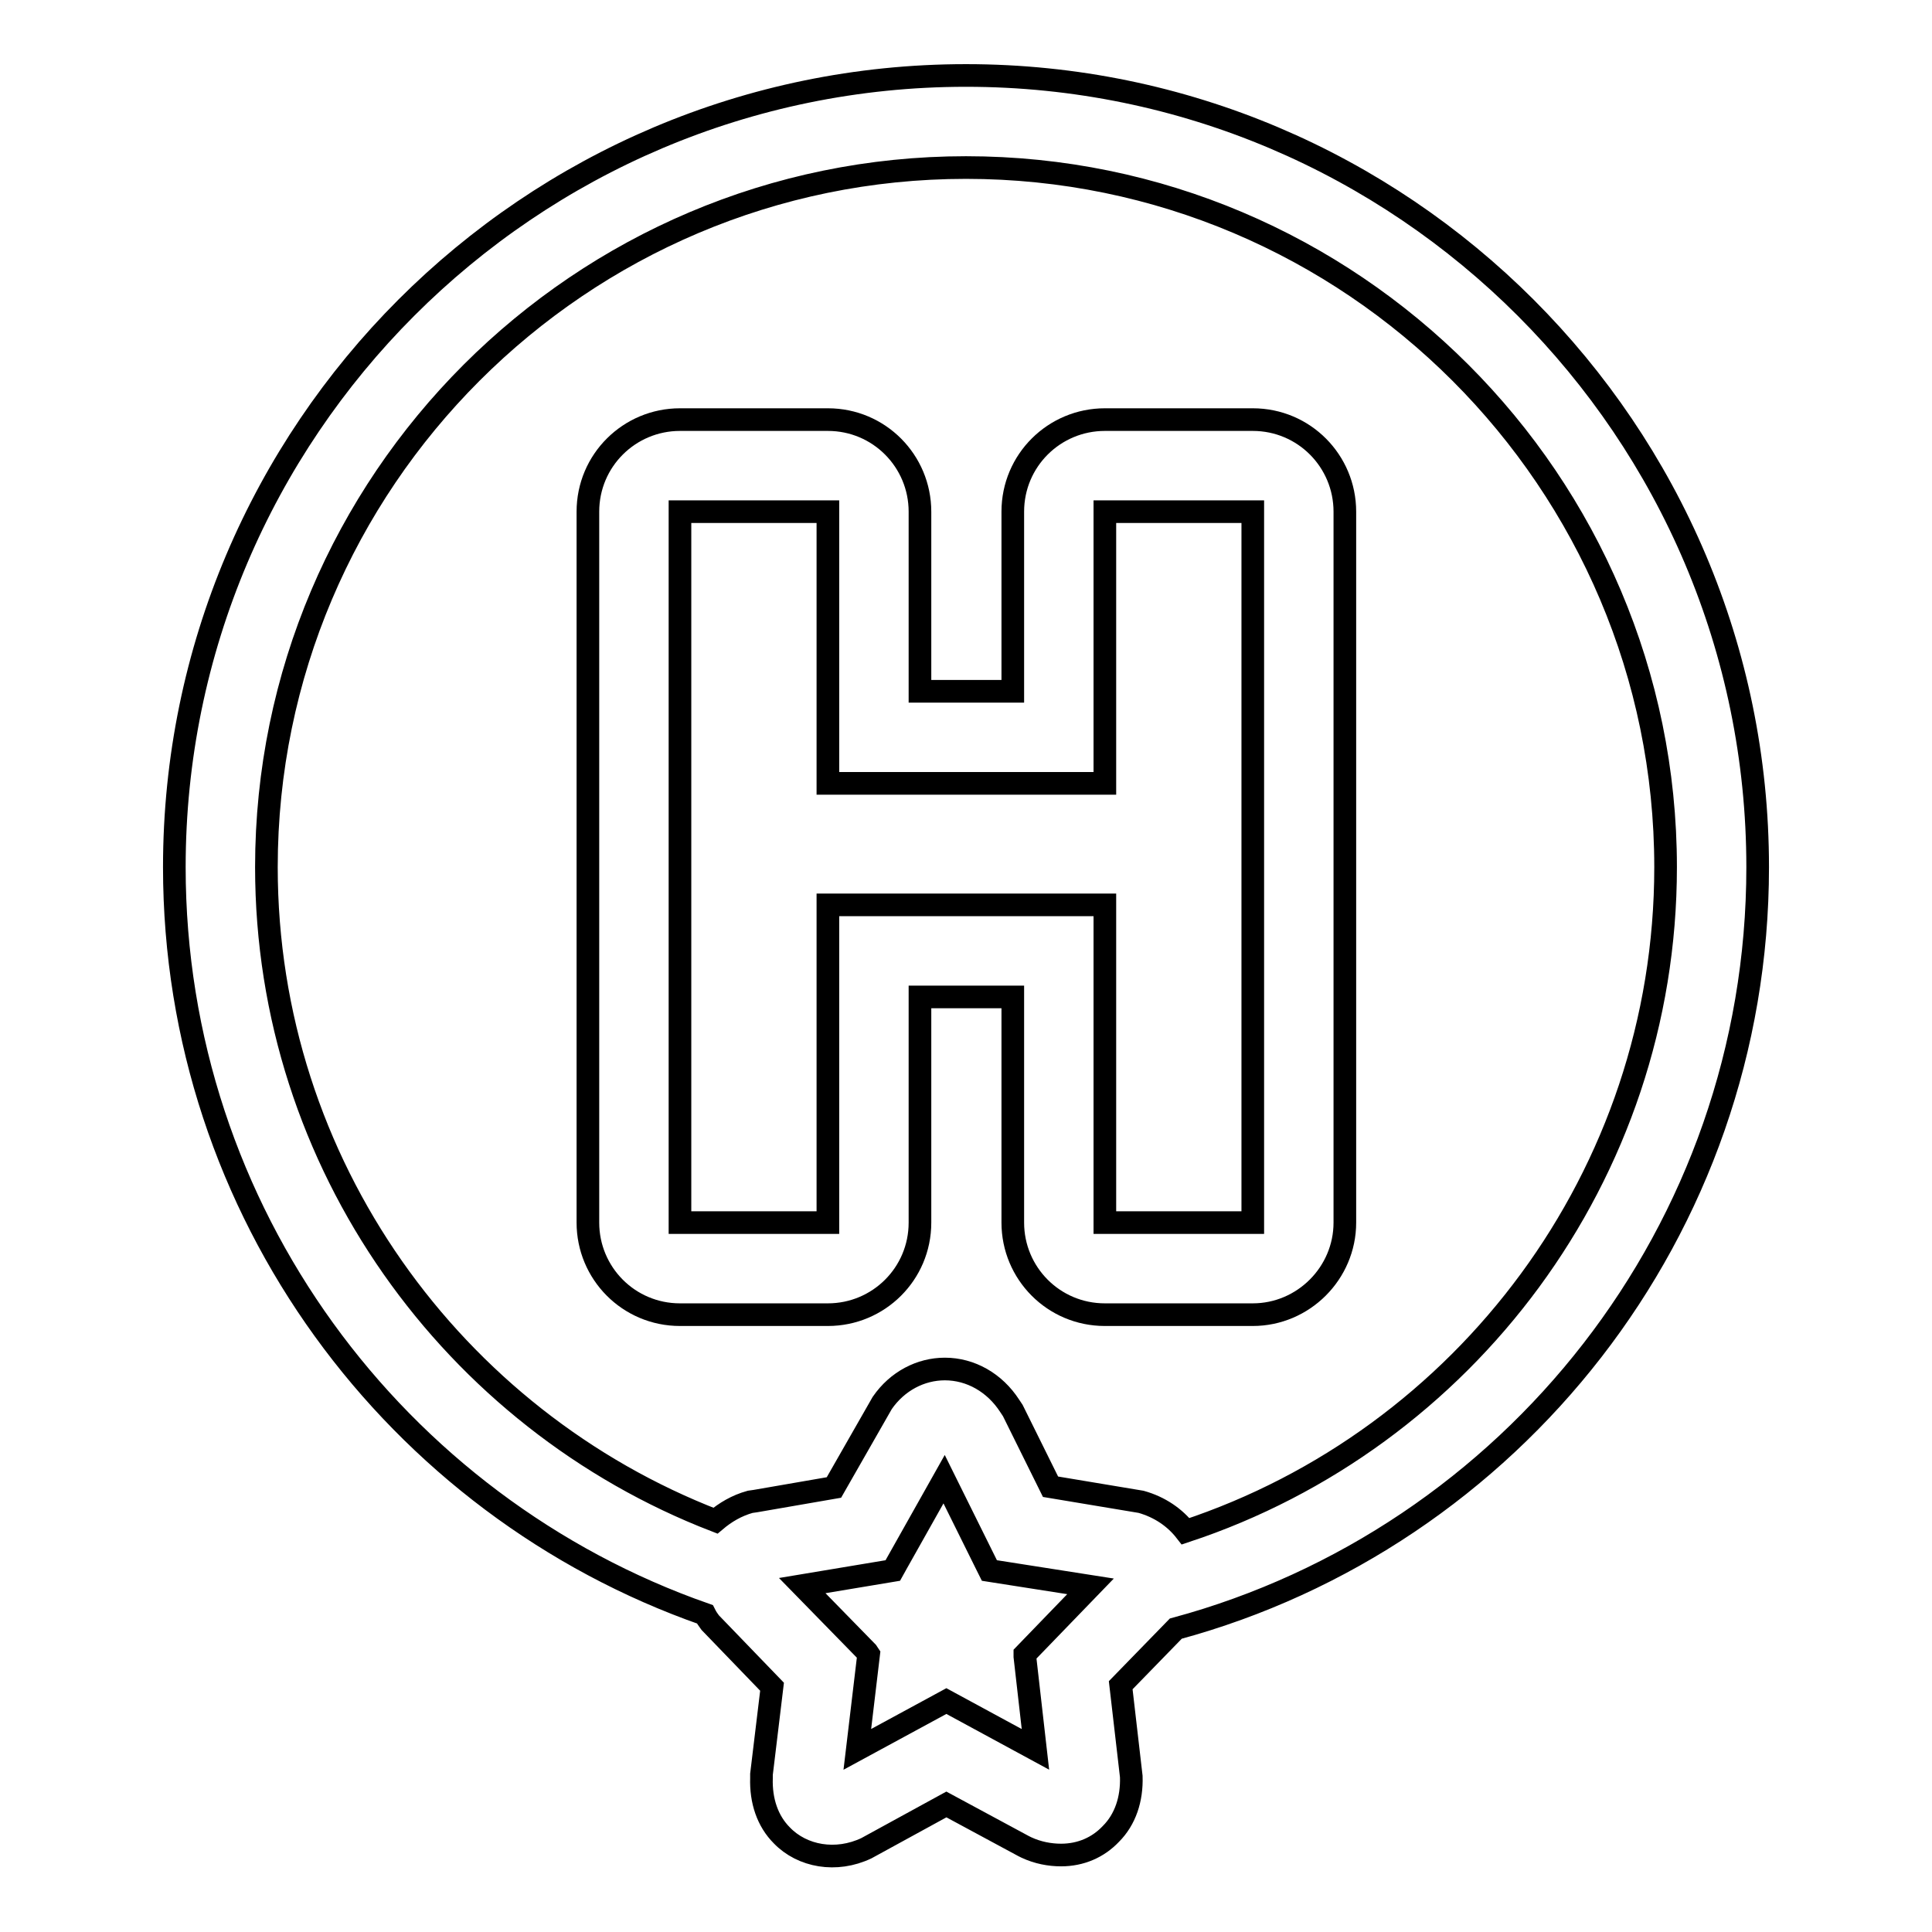 <?xml version="1.0" encoding="utf-8"?>
<!-- Svg Vector Icons : http://www.onlinewebfonts.com/icon -->
<!DOCTYPE svg PUBLIC "-//W3C//DTD SVG 1.1//EN" "http://www.w3.org/Graphics/SVG/1.1/DTD/svg11.dtd">
<svg version="1.1" xmlns="http://www.w3.org/2000/svg" xmlns:xlink="http://www.w3.org/1999/xlink" x="0px" y="0px" viewBox="0 0 256 256" enable-background="new 0 0 256 256" xml:space="preserve">
<g><g><g><g><path stroke-width="3" fill-opacity="0" stroke="#000000"  d="M232.9,114.9C232.9,57.1,185.9,10,128,10S23.1,57.1,23.1,114.9c0,45.7,29.4,84.7,70.3,99c0.2,0.4,0.4,0.7,0.7,1.1l8.2,8.5l-1.4,11.6l0,0.5c-0.1,3,0.8,5.7,2.7,7.6c2.7,2.8,7.2,3.6,11.2,1.7l10.6-5.8l10.2,5.5l0.4,0.2c1.5,0.7,3.1,1,4.6,1c2.6,0,4.9-1,6.6-2.8c1.9-1.9,2.8-4.6,2.7-7.6l-1.4-12.1l7.3-7.5C200.2,203.8,232.9,163.1,232.9,114.9z M131.1,208.1l13.4,2.1l-8.7,9l0,0.3l1.4,12.3l-11.8-6.4l-11.8,6.4l1.5-12.6l-0.2-0.3l-8.6-8.8l12-2l0.5-0.9l6.3-11.2l5.7,11.5L131.1,208.1z M35.3,114.9c0-51.1,41.6-92.7,92.7-92.7c51.1,0,92.7,41.6,92.7,92.7c0,40.9-26.7,75.8-63.6,88c-1.4-1.8-3.4-3.2-5.9-3.9l-12-2l-5-10.1l-0.4-0.6c-2-3.1-5.2-4.9-8.6-4.9c-3.2,0-6.3,1.6-8.3,4.5l-6.4,11.2l-10.4,1.8l-0.7,0.1c-1.8,0.5-3.3,1.4-4.6,2.5C60.1,188.1,35.3,154.3,35.3,114.9z"/><path stroke-width="3" fill-opacity="0" stroke="#000000"  d="M121.9,162v-29.9h12.3V162c0,6.7,5.4,12.2,12.2,12.2h19.6c6.7,0,12.2-5.5,12.2-12.2V67.8c0-6.7-5.4-12.2-12.2-12.2h-19.6c-6.7,0-12.2,5.4-12.2,12.2v23.8h-12.3V67.8c0-6.7-5.4-12.2-12.2-12.2H90.1c-6.7,0-12.2,5.4-12.2,12.2V162c0,6.7,5.4,12.2,12.2,12.2h19.6C116.4,174.2,121.9,168.8,121.9,162z M90.1,67.8h19.6v36h36.7v-36h19.6V162h-19.6v-42.1h-36.7V162H90.1V67.8z"/></g></g><g></g><g></g><g></g><g></g><g></g><g></g><g></g><g></g><g></g><g></g><g></g><g></g><g></g><g></g><g></g></g></g>
</svg>